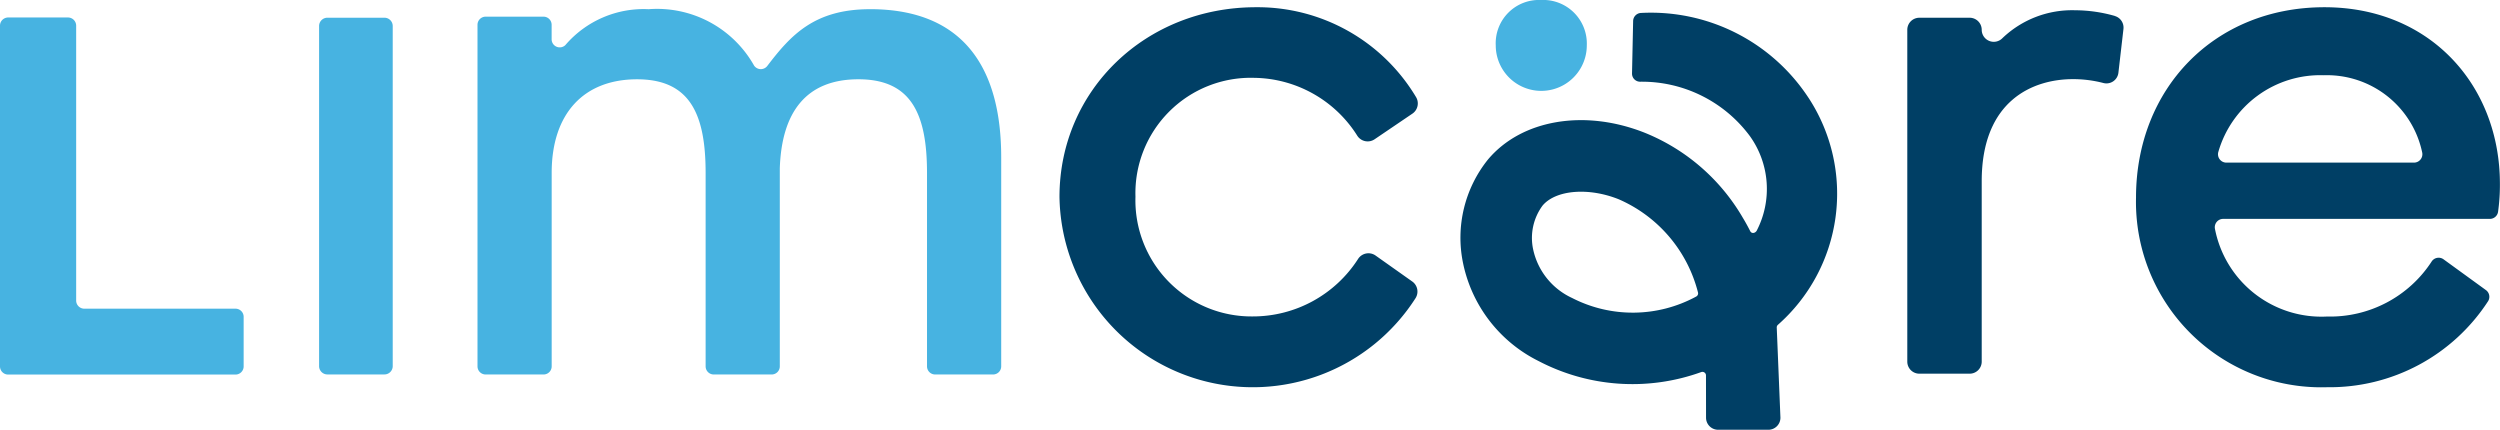 <svg xmlns="http://www.w3.org/2000/svg" xmlns:xlink="http://www.w3.org/1999/xlink" width="162.15" height="27.875" viewBox="0 0 162.15 27.875">
  <defs>
    <clipPath id="clip-path">
      <rect id="Rechteck_4" data-name="Rechteck 4" width="162.15" height="27.875" fill="none"/>
    </clipPath>
  </defs>
  <g id="Gruppe_6" data-name="Gruppe 6" transform="translate(0 0)">
    <g id="Gruppe_5" data-name="Gruppe 5" transform="translate(0 0)" clip-path="url(#clip-path)">
      <path id="Pfad_11" data-name="Pfad 11" d="M111.762,1.662c-3.6,0-5.129,1.676-6.654,3.674a.529.529,0,0,1-.863-.02,7.22,7.22,0,0,0-6.839-3.654,6.685,6.685,0,0,0-5.4,2.328.525.525,0,0,1-.89-.381V2.673a.527.527,0,0,0-.527-.527H86.836a.527.527,0,0,0-.528.527V24.827a.527.527,0,0,0,.528.527h3.756a.527.527,0,0,0,.527-.527V12.276c0-3.844,2.08-6.068,5.537-6.068,3.409,0,4.448,2.224,4.448,6.068V24.827a.527.527,0,0,0,.527.527h3.756a.527.527,0,0,0,.528-.527V11.985c.121-3.651,1.712-5.778,5.1-5.778,3.409,0,4.448,2.224,4.448,6.068V24.827a.527.527,0,0,0,.528.527h3.756a.527.527,0,0,0,.528-.527V11.26c0-5.633-2.321-9.6-8.51-9.6" transform="translate(-55.337 -1.065)" fill="#47b3e1"/>
      <path id="Pfad_12" data-name="Pfad 12" d="M204.138,5.88a8.022,8.022,0,0,1,6.677,3.758.8.8,0,0,0,1.115.23L214.39,8.2a.8.8,0,0,0,.227-1.083A11.979,11.979,0,0,0,204.237,1.3c-7.146,0-12.74,5.372-12.74,12.3a12.537,12.537,0,0,0,23.094,6.57.8.8,0,0,0-.213-1.081L211.991,17.4a.8.8,0,0,0-1.116.209,8.107,8.107,0,0,1-6.836,3.746,7.531,7.531,0,0,1-7.614-7.762,7.484,7.484,0,0,1,7.713-7.713" transform="translate(-122.779 -0.831)" fill="#003f65"/>
      <path id="Pfad_13" data-name="Pfad 13" d="M358.2,2.226a9.42,9.42,0,0,0-2.57-.369A6.532,6.532,0,0,0,350.9,3.672a.782.782,0,0,1-1.337-.548.782.782,0,0,0-.782-.782h-3.263a.782.782,0,0,0-.782.782V24.646a.782.782,0,0,0,.782.782h3.263a.782.782,0,0,0,.782-.782v-11.7c0-5.264,3.347-6.622,5.918-6.622a7.778,7.778,0,0,1,1.973.251.781.781,0,0,0,.975-.666l.327-2.838a.781.781,0,0,0-.559-.841" transform="translate(-221.029 -1.191)" fill="#003f65"/>
      <path id="Pfad_14" data-name="Pfad 14" d="M398.3,1.3c-7.171,0-12.222,5.3-12.222,12.346a12.021,12.021,0,0,0,12.395,12.3,12.253,12.253,0,0,0,10.446-5.588.54.54,0,0,0-.15-.715l-2.741-1.99a.542.542,0,0,0-.76.117,7.855,7.855,0,0,1-6.8,3.591,7.036,7.036,0,0,1-7.275-5.71.543.543,0,0,1,.538-.623h17.293a.536.536,0,0,0,.535-.452,12.617,12.617,0,0,0,.121-1.815C409.686,6.422,405.2,1.3,398.3,1.3m5.806,10.079H391.94a.543.543,0,0,1-.525-.687,6.879,6.879,0,0,1,6.837-4.981,6.314,6.314,0,0,1,6.391,5.025.545.545,0,0,1-.536.643" transform="translate(-247.536 -0.831)" fill="#003f65"/>
      <path id="Pfad_15" data-name="Pfad 15" d="M15.275,22.046H5.468a.528.528,0,0,1-.528-.528V3.69a.531.531,0,0,0-.531-.531H.531A.531.531,0,0,0,0,3.69v22.1a.529.529,0,0,0,.528.529H15.275a.529.529,0,0,0,.528-.529V22.574a.528.528,0,0,0-.528-.528" transform="translate(0 -2.025)" fill="#47b3e1"/>
      <path id="Pfad_16" data-name="Pfad 16" d="M57.674,25.8V3.739a.538.538,0,0,1,.538-.538h3.7a.538.538,0,0,1,.538.538V25.8a.538.538,0,0,1-.538.538h-3.7a.538.538,0,0,1-.538-.538" transform="translate(-36.978 -2.052)" fill="#47b3e1"/>
      <path id="Pfad_17" data-name="Pfad 17" d="M273.29,0a2.829,2.829,0,0,1,2.965,2.941,2.953,2.953,0,0,1-5.906,0A2.809,2.809,0,0,1,273.29,0" transform="translate(-173.335 0)" fill="#47b3e1"/>
      <path id="Pfad_18" data-name="Pfad 18" d="M279.914,25.844h0a.231.231,0,0,0-.309-.23,13.139,13.139,0,0,1-10.562-.722,9.158,9.158,0,0,1-4.887-6.353,8.1,8.1,0,0,1,1.62-6.714c2.189-2.6,6.288-3.286,10.2-1.72a12.974,12.974,0,0,1,6.33,5.505c.17.28.327.567.475.86.091.18.316.148.422-.024a5.886,5.886,0,0,0-.432-6.124,8.719,8.719,0,0,0-7.126-3.541.525.525,0,0,1-.528-.538l.072-3.4a.534.534,0,0,1,.508-.522,12.214,12.214,0,0,1,10.839,5.462l.048.071a11.341,11.341,0,0,1-2.011,14.7.224.224,0,0,0-.069.181l.239,5.838a.782.782,0,0,1-.782.782H280.7a.782.782,0,0,1-.782-.782Zm-.634-5.13a.233.233,0,0,0,.114-.271,9.011,9.011,0,0,0-5.141-6.038c-1.957-.784-4.079-.609-4.936.407a3.539,3.539,0,0,0-.611,2.854,4.512,4.512,0,0,0,2.52,3.14,8.616,8.616,0,0,0,8.055-.092" transform="translate(-169.264 -1.481)" fill="#003f65"/>
    </g>
  </g>
</svg>
